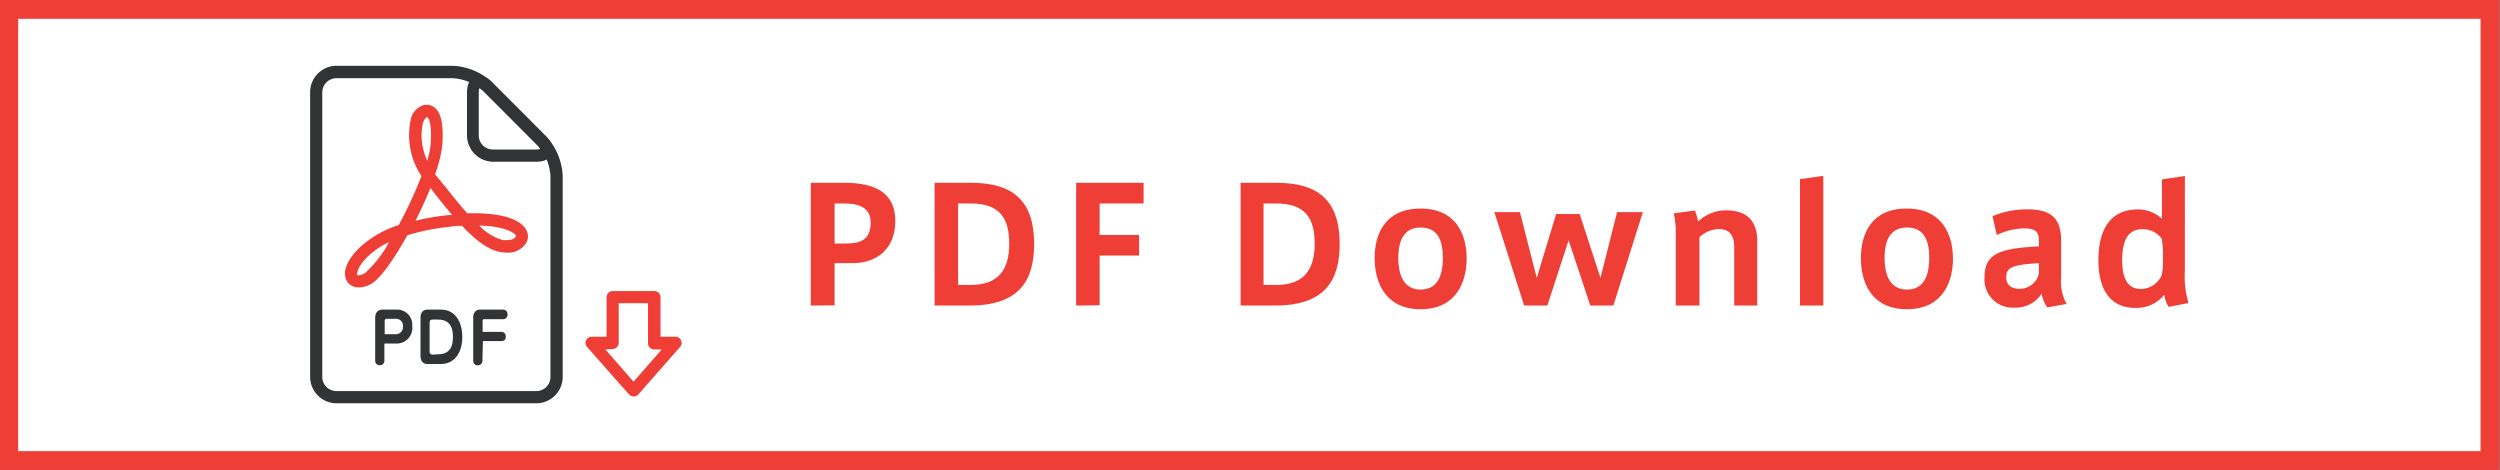 <svg id="info02" xmlns="http://www.w3.org/2000/svg" viewBox="0 0 266 50"><rect x="0" y="0" width="266" height="50" fill="#808080" stroke="none"/><defs><style>.cls-1{fill:#fff;}.cls-2{fill:#ee3e36;}.cls-3{fill:#313335;}</style></defs><rect class="cls-1" x="0.93" y="0.97" width="264" height="48"/><path class="cls-2" d="M265.93,50H-.07V0h266Zm-264-2h262V2H1.93Z"/><path class="cls-1" d="M64.37,37.13l3,3.43,3-3.43h-.81a.65.65,0,0,1-.65-.65V32.26H65.83v4.22a.65.65,0,0,1-.64.65Z"/><path class="cls-1" d="M35.64,8.07A1.54,1.54,0,0,0,34.11,9.6V40.33a1.53,1.53,0,0,0,1.53,1.53H57.22a1.53,1.53,0,0,0,1.54-1.53V18.62a5.51,5.51,0,0,0-1.36-3.27L51.48,9.43a5.51,5.51,0,0,0-3.27-1.36Z"/><path class="cls-3" d="M57.06,42.91H35.8a2.81,2.81,0,0,1-2.8-2.8V9.83A2.81,2.81,0,0,1,35.8,7H48.18a6.63,6.63,0,0,1,4.14,1.71l5.83,5.84a6.63,6.63,0,0,1,1.72,4.13v21.4A2.81,2.81,0,0,1,57.06,42.91ZM35.8,8.32a1.52,1.52,0,0,0-1.51,1.51V40.11a1.51,1.51,0,0,0,1.51,1.5H57.06a1.5,1.5,0,0,0,1.51-1.5V18.71a5.42,5.42,0,0,0-1.33-3.22L51.4,9.66a5.41,5.41,0,0,0-3.22-1.34Z"/><path class="cls-3" d="M57.06,17.21H52.49a2.81,2.81,0,0,1-2.8-2.81V9.83c0-1.3.7-1.76,1.29-1.76a2,2,0,0,1,1.34.67l5.83,5.84c.82.81.72,1.46.59,1.78S58.21,17.21,57.06,17.21ZM51,9.39a1.43,1.43,0,0,0-.06.44V14.4a1.51,1.51,0,0,0,1.51,1.51h4.57a1.23,1.23,0,0,0,.45-.06,1.21,1.21,0,0,0-.27-.36L51.4,9.66A1.21,1.21,0,0,0,51,9.39Z"/><path class="cls-2" d="M67.41,42.18a.66.66,0,0,1-.49-.22l-4.46-5.05a.65.65,0,0,1,.48-1.08h1.6V31.62a.65.65,0,0,1,.65-.65h4.44a.65.65,0,0,1,.65.65v4.21h1.6a.65.65,0,0,1,.48,1.08L67.89,42A.64.64,0,0,1,67.41,42.18Zm-3-5,3,3.43,3-3.43h-.81a.65.65,0,0,1-.65-.65V32.26H65.83v4.22a.65.65,0,0,1-.64.65Z"/><path class="cls-2" d="M38.18,30.58a1.39,1.39,0,0,1-1.36-.86c-.37-.9.16-2.13,1.44-3.38a11.18,11.18,0,0,1,4.17-2.4,46.31,46.31,0,0,0,2.41-5.2,7.93,7.93,0,0,1-1.12-6.1,2,2,0,0,1,1.22-1.41,1.35,1.35,0,0,1,1.47.37c.58.62.79,1.87.65,3.83a13.16,13.16,0,0,1-.77,3.11l.06.08,1,1.21c.72.91,1.54,1.94,2.37,2.86h.71c2.93,0,4.89.61,5.54,1.73a1.42,1.42,0,0,1,0,1.46,2.28,2.28,0,0,1-2.06,1h0a3.3,3.3,0,0,1-.69-.07c-1.18-.21-2.47-1.1-4.06-2.78-.4,0-.83,0-1.26.1a23,23,0,0,0-4.56.9c-.78,1.41-2.47,4.27-3.73,5.1A2.6,2.6,0,0,1,38.18,30.58Zm3.21-4.82a8.45,8.45,0,0,0-2.23,1.51C38,28.38,38,29.08,38,29.23s.1.06.17.06a1.38,1.38,0,0,0,.7-.27A11.74,11.74,0,0,0,41.39,25.76ZM51,24a5.47,5.47,0,0,0,2.48,1.54,2.45,2.45,0,0,0,.46,0h0a1.13,1.13,0,0,0,.94-.33s0-.08,0-.18C54.6,24.68,53.54,24.06,51,24Zm-5.2-4c-.45,1.11-1,2.31-1.59,3.49a24.31,24.31,0,0,1,3.6-.61l.3,0c-.62-.73-1.21-1.47-1.76-2.16Zm-.34-7.5h-.06c-.15.05-.3.27-.4.59a6.22,6.22,0,0,0,.46,4,9,9,0,0,0,.36-1.74c.16-2.17-.2-2.73-.31-2.85S45.42,12.44,45.41,12.44Z"/><path class="cls-3" d="M40.9,38.38a.47.47,0,0,1-.5.48.46.46,0,0,1-.48-.47V33.84c0-.66.35-.9.84-.9h1.5a1.61,1.61,0,0,1,1.6,1.76,1.65,1.65,0,0,1-1.6,1.85H40.9ZM42,35.56a.78.78,0,0,0,.88-.83.75.75,0,0,0-.83-.81h-.78c-.24,0-.34,0-.34.28v1.36Z"/><path class="cls-3" d="M46.91,32.94c1.55,0,2.28,1.35,2.28,2.9,0,1.71-.85,2.89-2.28,2.89H45.47c-.52,0-.73-.4-.73-.85V33.79c0-.45.21-.85.73-.85Zm-.33,4.76c1.49,0,1.61-1.12,1.61-1.86S48.05,34,46.58,34h-.49c-.37,0-.38.17-.38.4v2.92c0,.23,0,.41.38.41Z"/><path class="cls-3" d="M51.33,38.31a.49.49,0,0,1-.49.56c-.31,0-.49-.17-.49-.53V33.79c0-.44.21-.85.74-.85h2.38a.48.48,0,0,1,.53.53.46.46,0,0,1-.5.49h-2c-.12,0-.15.1-.15.22v1.13h2a.46.46,0,0,1,.46.5.42.42,0,0,1-.43.48h-2Z"/><path class="cls-2" d="M86.27,32.51V19.45h3.55c3.09,0,5.44.92,5.44,4.05S93.13,28,90.72,28H88.8v4.49ZM90,25.91c1.67,0,2.64-.47,2.64-2.26,0-1.34-.94-2-2.78-2H88.8v4.26Z"/><path class="cls-2" d="M103.3,19.45c4.52,0,6.73,1.94,6.73,6.5,0,3.84-1.51,6.56-6.87,6.56H99.44V19.45Zm4.08,6.48c0-2.72-1-4.28-4.1-4.28h-1.34v8.67h1.34c2.89,0,4.1-1.57,4.1-4.37Z"/><path class="cls-2" d="M114.5,32.51V19.45h7.18v2.2H117V25h4.2v2.19H117v5.29Z"/><path class="cls-2" d="M135.8,19.45c4.53,0,6.74,1.94,6.74,6.5,0,3.84-1.52,6.56-6.87,6.56H132V19.45Zm4.08,6.48c0-2.72-1-4.28-4.09-4.28h-1.35v8.67h1.35c2.89,0,4.09-1.57,4.09-4.37Z"/><path class="cls-2" d="M156.05,27.48c0,2.48-1.07,5.42-4.89,5.42s-4.9-2.94-4.9-5.44,1.07-5.27,4.9-5.27,4.89,2.87,4.89,5.27Zm-4.88,3.33c1.45,0,2.35-1,2.35-3.37s-.9-3.23-2.36-3.23-2.38.92-2.38,3.23.9,3.37,2.38,3.37Z"/><path class="cls-2" d="M172.06,22.57h2.74l-3.14,9.94h-2.45l-2.31-6.94-2.26,6.94h-2.47L159,22.57h2.72l1.79,7,2.07-6.8h2.5l2.21,6.8Z"/><path class="cls-2" d="M180.34,22.4a5.71,5.71,0,0,1,.33,1.18,4.32,4.32,0,0,1,3-1.2c2.72,0,3.3,1.73,3.3,3.28v6.85h-2.45V26.29c0-1.19-.46-1.91-1.61-1.91a3,3,0,0,0-2.09.87v7.26H178.3V24.83a8.35,8.35,0,0,0-.22-2.13Z"/><path class="cls-2" d="M194,32.51h-2.48V19.06l2.48-.35Z"/><path class="cls-2" d="M207.8,27.48c0,2.48-1.07,5.42-4.9,5.42S198,30,198,27.46s1.07-5.27,4.89-5.27,4.9,2.87,4.9,5.27Zm-4.88,3.33c1.44,0,2.35-1,2.35-3.37s-.91-3.23-2.37-3.23-2.38.92-2.38,3.23.9,3.37,2.38,3.37Z"/><path class="cls-2" d="M219.89,32.34l-2.06.37a3.68,3.68,0,0,1-.6-1.47,3.24,3.24,0,0,1-2.85,1.49,3,3,0,0,1-3.23-3.16c0-2.47,1.36-3.15,5.79-3.35v-.49c0-.9-.15-1.43-1.59-1.43a7,7,0,0,0-2.89.71L212,23a9.65,9.65,0,0,1,3.67-.73c2.65,0,3.64,1,3.64,3.43v3.78A4.87,4.87,0,0,0,219.89,32.34Zm-6.43-2.84c0,1,.78,1.23,1.43,1.23a2.1,2.1,0,0,0,2.05-1.6V28C214.28,28.17,213.46,28.38,213.46,29.5Z"/><path class="cls-2" d="M227.2,32.76c-2.76,0-3.93-2.07-3.93-5.08s1.1-5.4,4.21-5.4a3.71,3.71,0,0,1,2.55,1v-4.2l2.44-.35V28.84a9.58,9.58,0,0,0,.39,3.4l-2.11.41a2.91,2.91,0,0,1-.46-1.3,3.8,3.8,0,0,1-3.08,1.41Zm2.94-5.67a8.86,8.86,0,0,0-.14-1.7,2.46,2.46,0,0,0-2.06-1c-1.7,0-2.14,1.5-2.14,3.3s.51,3.06,2,3.06A2.47,2.47,0,0,0,230,29.3a6.79,6.79,0,0,0,.14-1.45Z"/></svg>